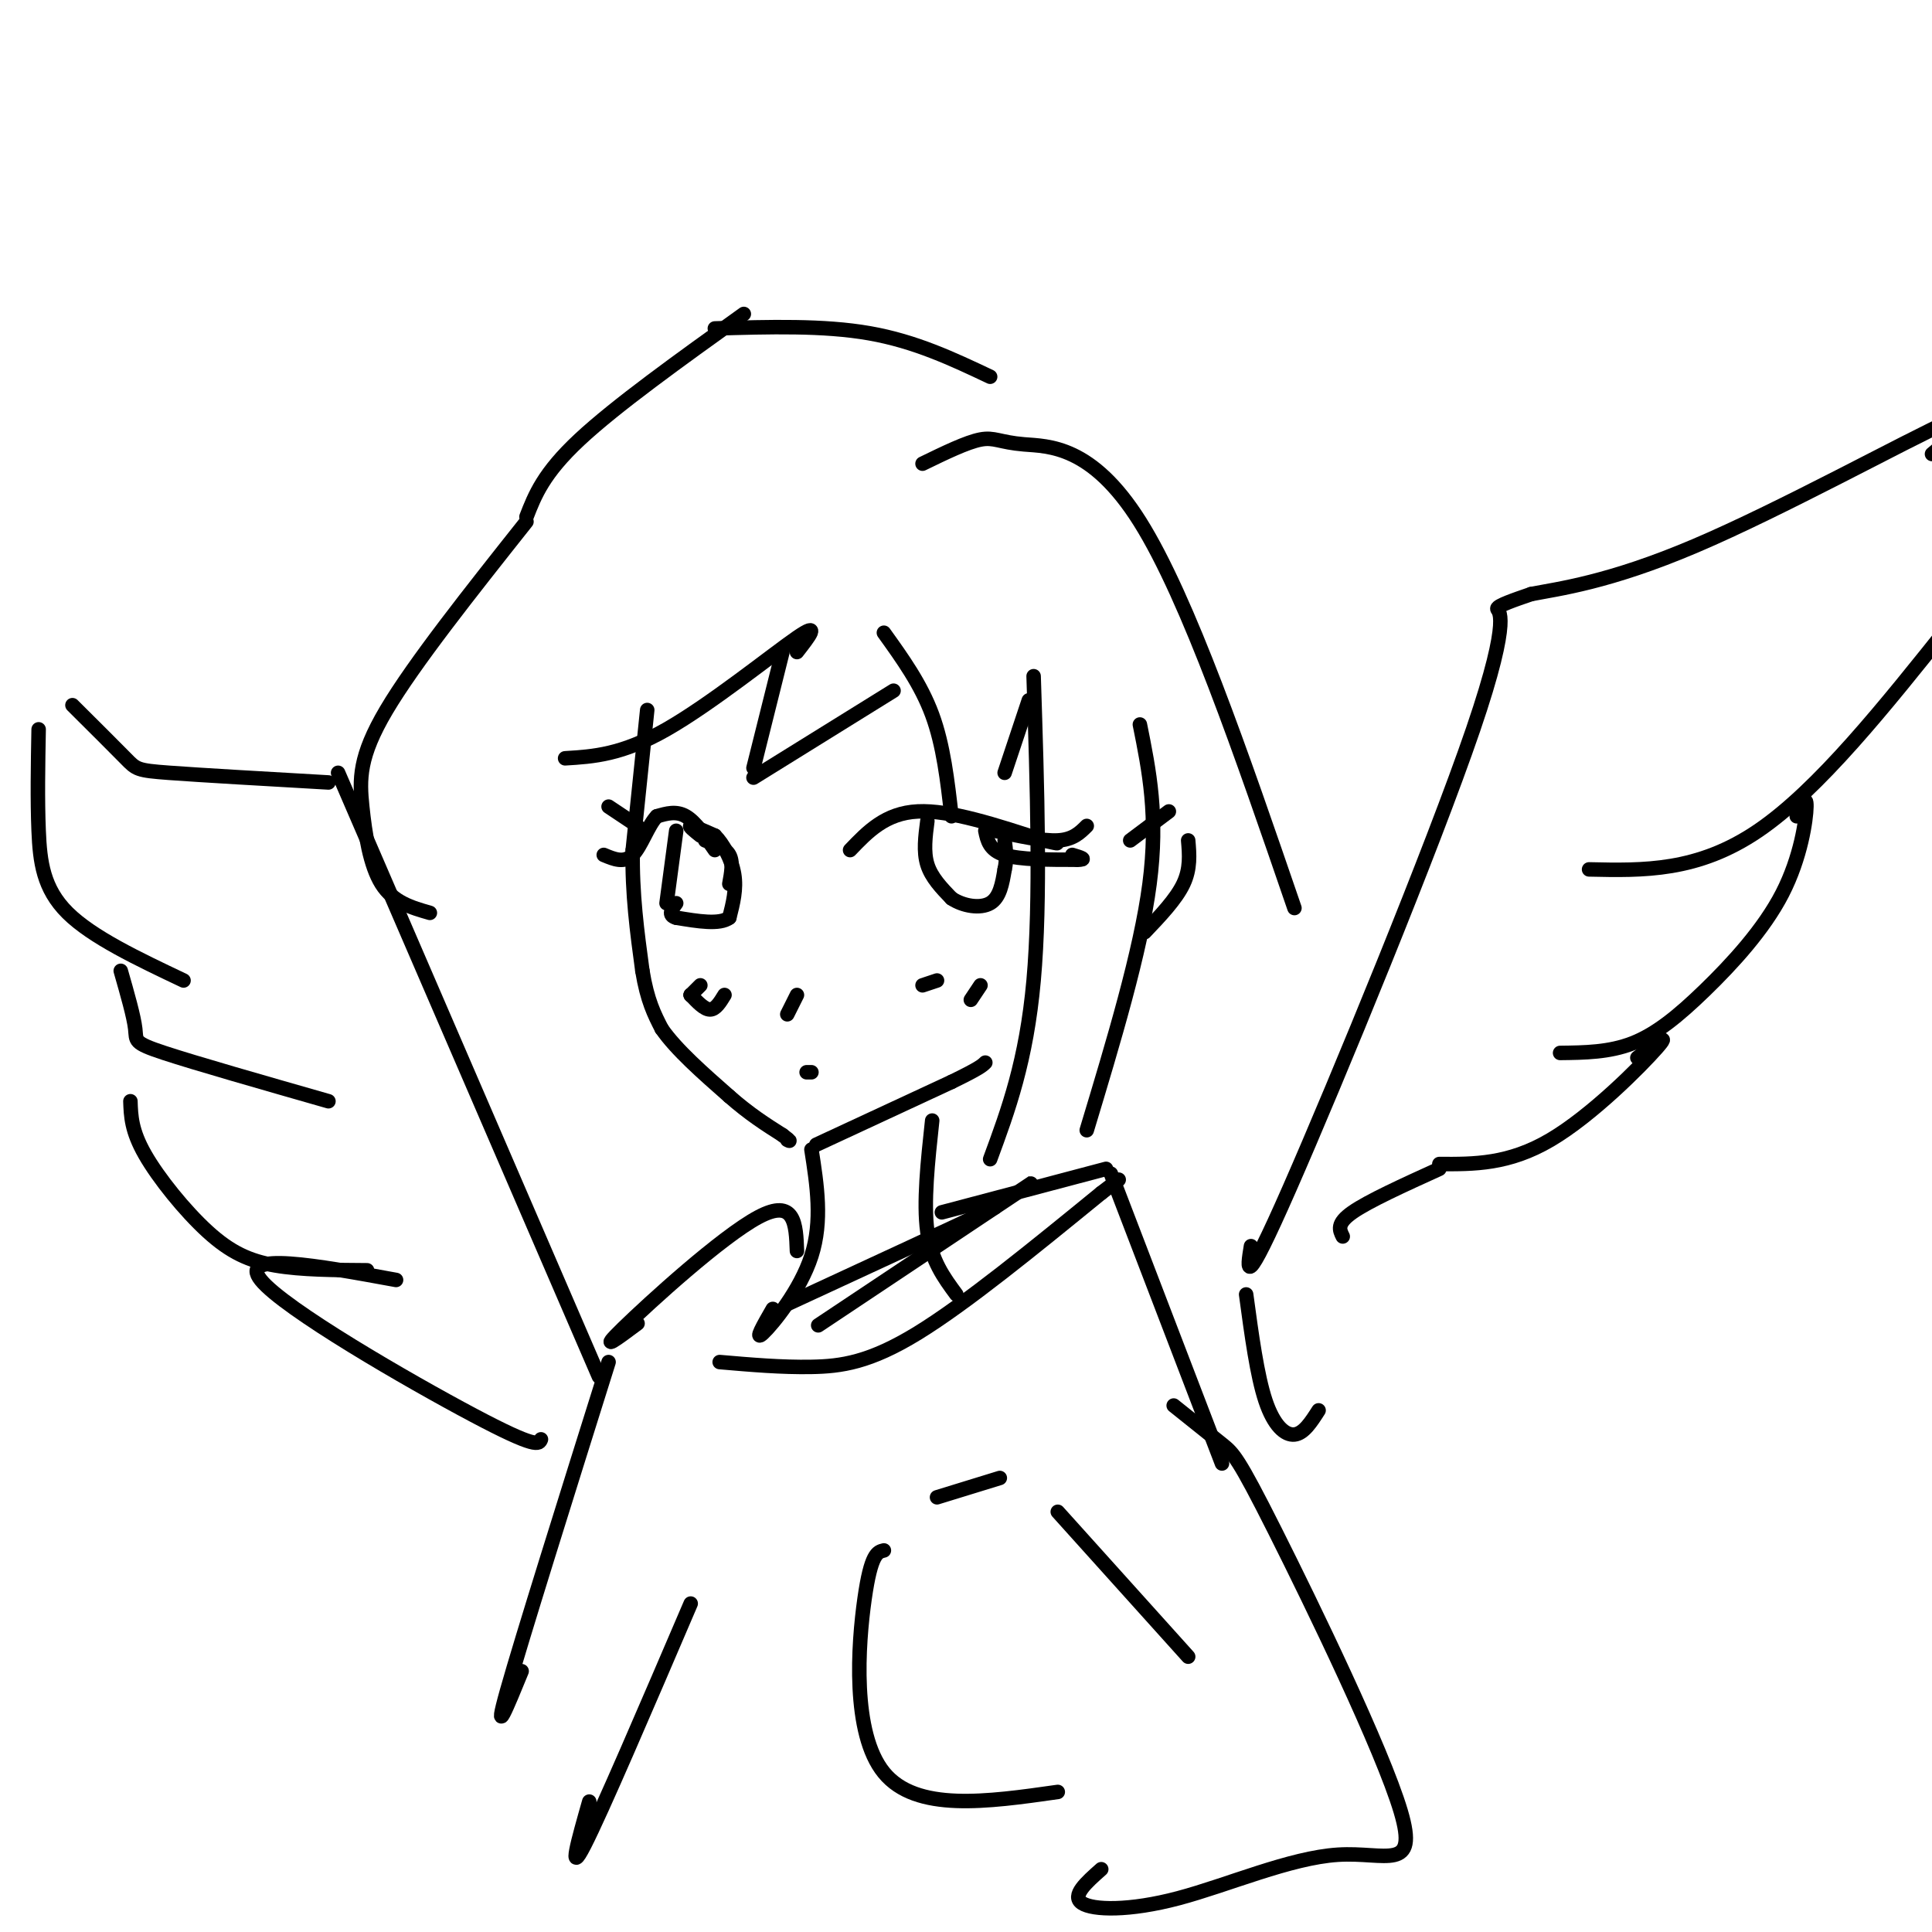 <svg viewBox='0 0 400 400' version='1.1' xmlns='http://www.w3.org/2000/svg' xmlns:xlink='http://www.w3.org/1999/xlink'><g fill='none' stroke='#000000' stroke-width='3' stroke-linecap='round' stroke-linejoin='round'><path d='M134,147c0.000,0.000 -3.000,29.000 -3,29'/><path d='M131,176c-0.167,9.000 0.917,17.000 2,25'/><path d='M133,201c1.000,6.167 2.500,9.083 4,12'/><path d='M137,213c3.000,4.333 8.500,9.167 14,14'/><path d='M151,227c4.167,3.667 7.583,5.833 11,8'/><path d='M162,235c2.000,1.500 1.500,1.250 1,1'/><path d='M169,237c0.000,0.000 28.000,-13.000 28,-13'/><path d='M197,224c5.833,-2.833 6.417,-3.417 7,-4'/><path d='M176,176c3.667,-3.833 7.333,-7.667 14,-8c6.667,-0.333 16.333,2.833 26,6'/><path d='M216,174c4.500,1.000 2.750,0.500 1,0'/><path d='M206,172c4.917,1.083 9.833,2.167 13,2c3.167,-0.167 4.583,-1.583 6,-3'/><path d='M204,172c0.417,2.000 0.833,4.000 4,5c3.167,1.000 9.083,1.000 15,1'/><path d='M223,178c2.333,0.000 0.667,-0.500 -1,-1'/><path d='M192,170c-0.417,3.167 -0.833,6.333 0,9c0.833,2.667 2.917,4.833 5,7'/><path d='M197,186c2.422,1.622 5.978,2.178 8,1c2.022,-1.178 2.511,-4.089 3,-7'/><path d='M208,180c0.500,-2.167 0.250,-4.083 0,-6'/><path d='M163,210c0.000,0.000 2.000,-4.000 2,-4'/><path d='M167,222c0.000,0.000 1.000,0.000 1,0'/><path d='M191,204c0.000,0.000 3.000,-1.000 3,-1'/><path d='M201,207c0.000,0.000 2.000,-3.000 2,-3'/><path d='M143,206c0.000,0.000 2.000,-2.000 2,-2'/><path d='M143,206c0.000,0.000 0.100,0.100 0.1,0.1'/><path d='M143,206c1.417,1.500 2.833,3.000 4,3c1.167,0.000 2.083,-1.500 3,-3'/><path d='M151,183c0.417,-2.250 0.833,-4.500 0,-6c-0.833,-1.500 -2.917,-2.250 -5,-3'/><path d='M148,176c-2.000,-2.917 -4.000,-5.833 -6,-7c-2.000,-1.167 -4.000,-0.583 -6,0'/><path d='M136,169c-1.778,1.778 -3.222,6.222 -5,8c-1.778,1.778 -3.889,0.889 -6,0'/><path d='M126,167c0.000,0.000 6.000,4.000 6,4'/><path d='M140,172c0.000,0.000 -2.000,15.000 -2,15'/><path d='M145,173c-1.250,-1.000 -2.500,-2.000 -2,-2c0.500,0.000 2.750,1.000 5,2'/><path d='M148,173c1.711,1.689 3.489,4.911 4,8c0.511,3.089 -0.244,6.044 -1,9'/><path d='M151,190c-2.000,1.500 -6.500,0.750 -11,0'/><path d='M140,190c-1.833,-0.500 -0.917,-1.750 0,-3'/><path d='M117,157c5.867,-0.356 11.733,-0.711 21,-6c9.267,-5.289 21.933,-15.511 27,-19c5.067,-3.489 2.533,-0.244 0,3'/><path d='M162,135c0.000,0.000 -6.000,24.000 -6,24'/><path d='M156,161c0.000,0.000 29.000,-18.000 29,-18'/><path d='M183,131c3.833,5.333 7.667,10.667 10,17c2.333,6.333 3.167,13.667 4,21'/><path d='M208,160c0.000,0.000 5.000,-15.000 5,-15'/><path d='M214,140c0.750,23.167 1.500,46.333 0,63c-1.500,16.667 -5.250,26.833 -9,37'/><path d='M234,174c0.000,0.000 8.000,-6.000 8,-6'/><path d='M246,174c0.250,2.917 0.500,5.833 -1,9c-1.500,3.167 -4.750,6.583 -8,10'/><path d='M236,150c1.917,9.500 3.833,19.000 2,33c-1.833,14.000 -7.417,32.500 -13,51'/><path d='M109,107c1.750,-4.500 3.500,-9.000 11,-16c7.500,-7.000 20.750,-16.500 34,-26'/><path d='M148,68c11.250,-0.333 22.500,-0.667 32,1c9.500,1.667 17.250,5.333 25,9'/><path d='M259,258c-0.810,4.946 -1.619,9.893 8,-12c9.619,-21.893 29.667,-70.625 38,-95c8.333,-24.375 4.952,-24.393 5,-25c0.048,-0.607 3.524,-1.804 7,-3'/><path d='M317,123c5.571,-1.095 16.000,-2.333 34,-10c18.000,-7.667 43.571,-21.762 53,-26c9.429,-4.238 2.714,1.381 -4,7'/><path d='M329,180c11.250,0.250 22.500,0.500 35,-8c12.500,-8.500 26.250,-25.750 40,-43'/><path d='M323,218c5.083,-0.059 10.166,-0.118 15,-2c4.834,-1.882 9.419,-5.587 15,-11c5.581,-5.413 12.156,-12.534 16,-20c3.844,-7.466 4.955,-15.276 5,-18c0.045,-2.724 -0.978,-0.362 -2,2'/><path d='M298,241c7.178,0.044 14.356,0.089 23,-5c8.644,-5.089 18.756,-15.311 22,-19c3.244,-3.689 -0.378,-0.844 -4,2'/><path d='M298,242c-7.333,3.333 -14.667,6.667 -18,9c-3.333,2.333 -2.667,3.667 -2,5'/><path d='M273,292c-1.533,2.400 -3.067,4.800 -5,5c-1.933,0.200 -4.267,-1.800 -6,-7c-1.733,-5.200 -2.867,-13.600 -4,-22'/><path d='M168,238c1.156,7.400 2.311,14.800 0,22c-2.311,7.200 -8.089,14.200 -10,16c-1.911,1.800 0.044,-1.600 2,-5'/><path d='M193,232c-0.917,8.500 -1.833,17.000 -1,23c0.833,6.000 3.417,9.500 6,13'/><path d='M195,251c0.000,0.000 34.000,-9.000 34,-9'/><path d='M149,282c6.422,0.556 12.844,1.111 19,1c6.156,-0.111 12.044,-0.889 22,-7c9.956,-6.111 23.978,-17.556 38,-29'/><path d='M228,247c6.333,-4.833 3.167,-2.417 0,0'/><path d='M230,243c0.000,0.000 23.000,60.000 23,60'/><path d='M200,254c-17.067,11.378 -34.133,22.756 -30,20c4.133,-2.756 29.467,-19.644 39,-26c9.533,-6.356 3.267,-2.178 -3,2'/><path d='M206,250c-7.667,3.667 -25.333,11.833 -43,20'/><path d='M165,259c-0.200,-5.533 -0.400,-11.067 -8,-7c-7.600,4.067 -22.600,17.733 -28,23c-5.400,5.267 -1.200,2.133 3,-1'/><path d='M126,282c-9.000,28.667 -18.000,57.333 -21,68c-3.000,10.667 0.000,3.333 3,-4'/><path d='M194,310c0.000,0.000 13.000,-4.000 13,-4'/><path d='M183,321c-1.333,0.311 -2.667,0.622 -4,10c-1.333,9.378 -2.667,27.822 4,36c6.667,8.178 21.333,6.089 36,4'/><path d='M219,313c0.000,0.000 27.000,30.000 27,30'/><path d='M243,291c3.816,3.048 7.631,6.095 10,8c2.369,1.905 3.291,2.666 11,18c7.709,15.334 22.204,45.241 26,58c3.796,12.759 -3.106,8.368 -13,9c-9.894,0.632 -22.779,6.285 -33,9c-10.221,2.715 -17.777,2.490 -20,1c-2.223,-1.490 0.889,-4.245 4,-7'/><path d='M143,332c-9.250,21.583 -18.500,43.167 -22,50c-3.500,6.833 -1.250,-1.083 1,-9'/><path d='M124,285c0.000,0.000 -54.000,-125.000 -54,-125'/><path d='M68,162c-13.178,-0.756 -26.356,-1.511 -33,-2c-6.644,-0.489 -6.756,-0.711 -9,-3c-2.244,-2.289 -6.622,-6.644 -11,-11'/><path d='M8,151c-0.133,7.289 -0.267,14.578 0,21c0.267,6.422 0.933,11.978 6,17c5.067,5.022 14.533,9.511 24,14'/><path d='M68,228c-13.756,-3.933 -27.511,-7.867 -34,-10c-6.489,-2.133 -5.711,-2.467 -6,-5c-0.289,-2.533 -1.644,-7.267 -3,-12'/><path d='M27,228c0.101,3.042 0.202,6.083 3,11c2.798,4.917 8.292,11.708 13,16c4.708,4.292 8.631,6.083 14,7c5.369,0.917 12.185,0.958 19,1'/><path d='M82,265c-16.400,-3.000 -32.800,-6.000 -28,0c4.800,6.000 30.800,21.000 44,28c13.200,7.000 13.600,6.000 14,5'/><path d='M191,96c4.577,-2.226 9.155,-4.452 12,-5c2.845,-0.548 3.958,0.583 9,1c5.042,0.417 14.012,0.119 24,16c9.988,15.881 20.994,47.940 32,80'/><path d='M109,108c-11.631,14.661 -23.262,29.321 -29,39c-5.738,9.679 -5.583,14.375 -5,20c0.583,5.625 1.595,12.179 4,16c2.405,3.821 6.202,4.911 10,6'/></g>
</svg>